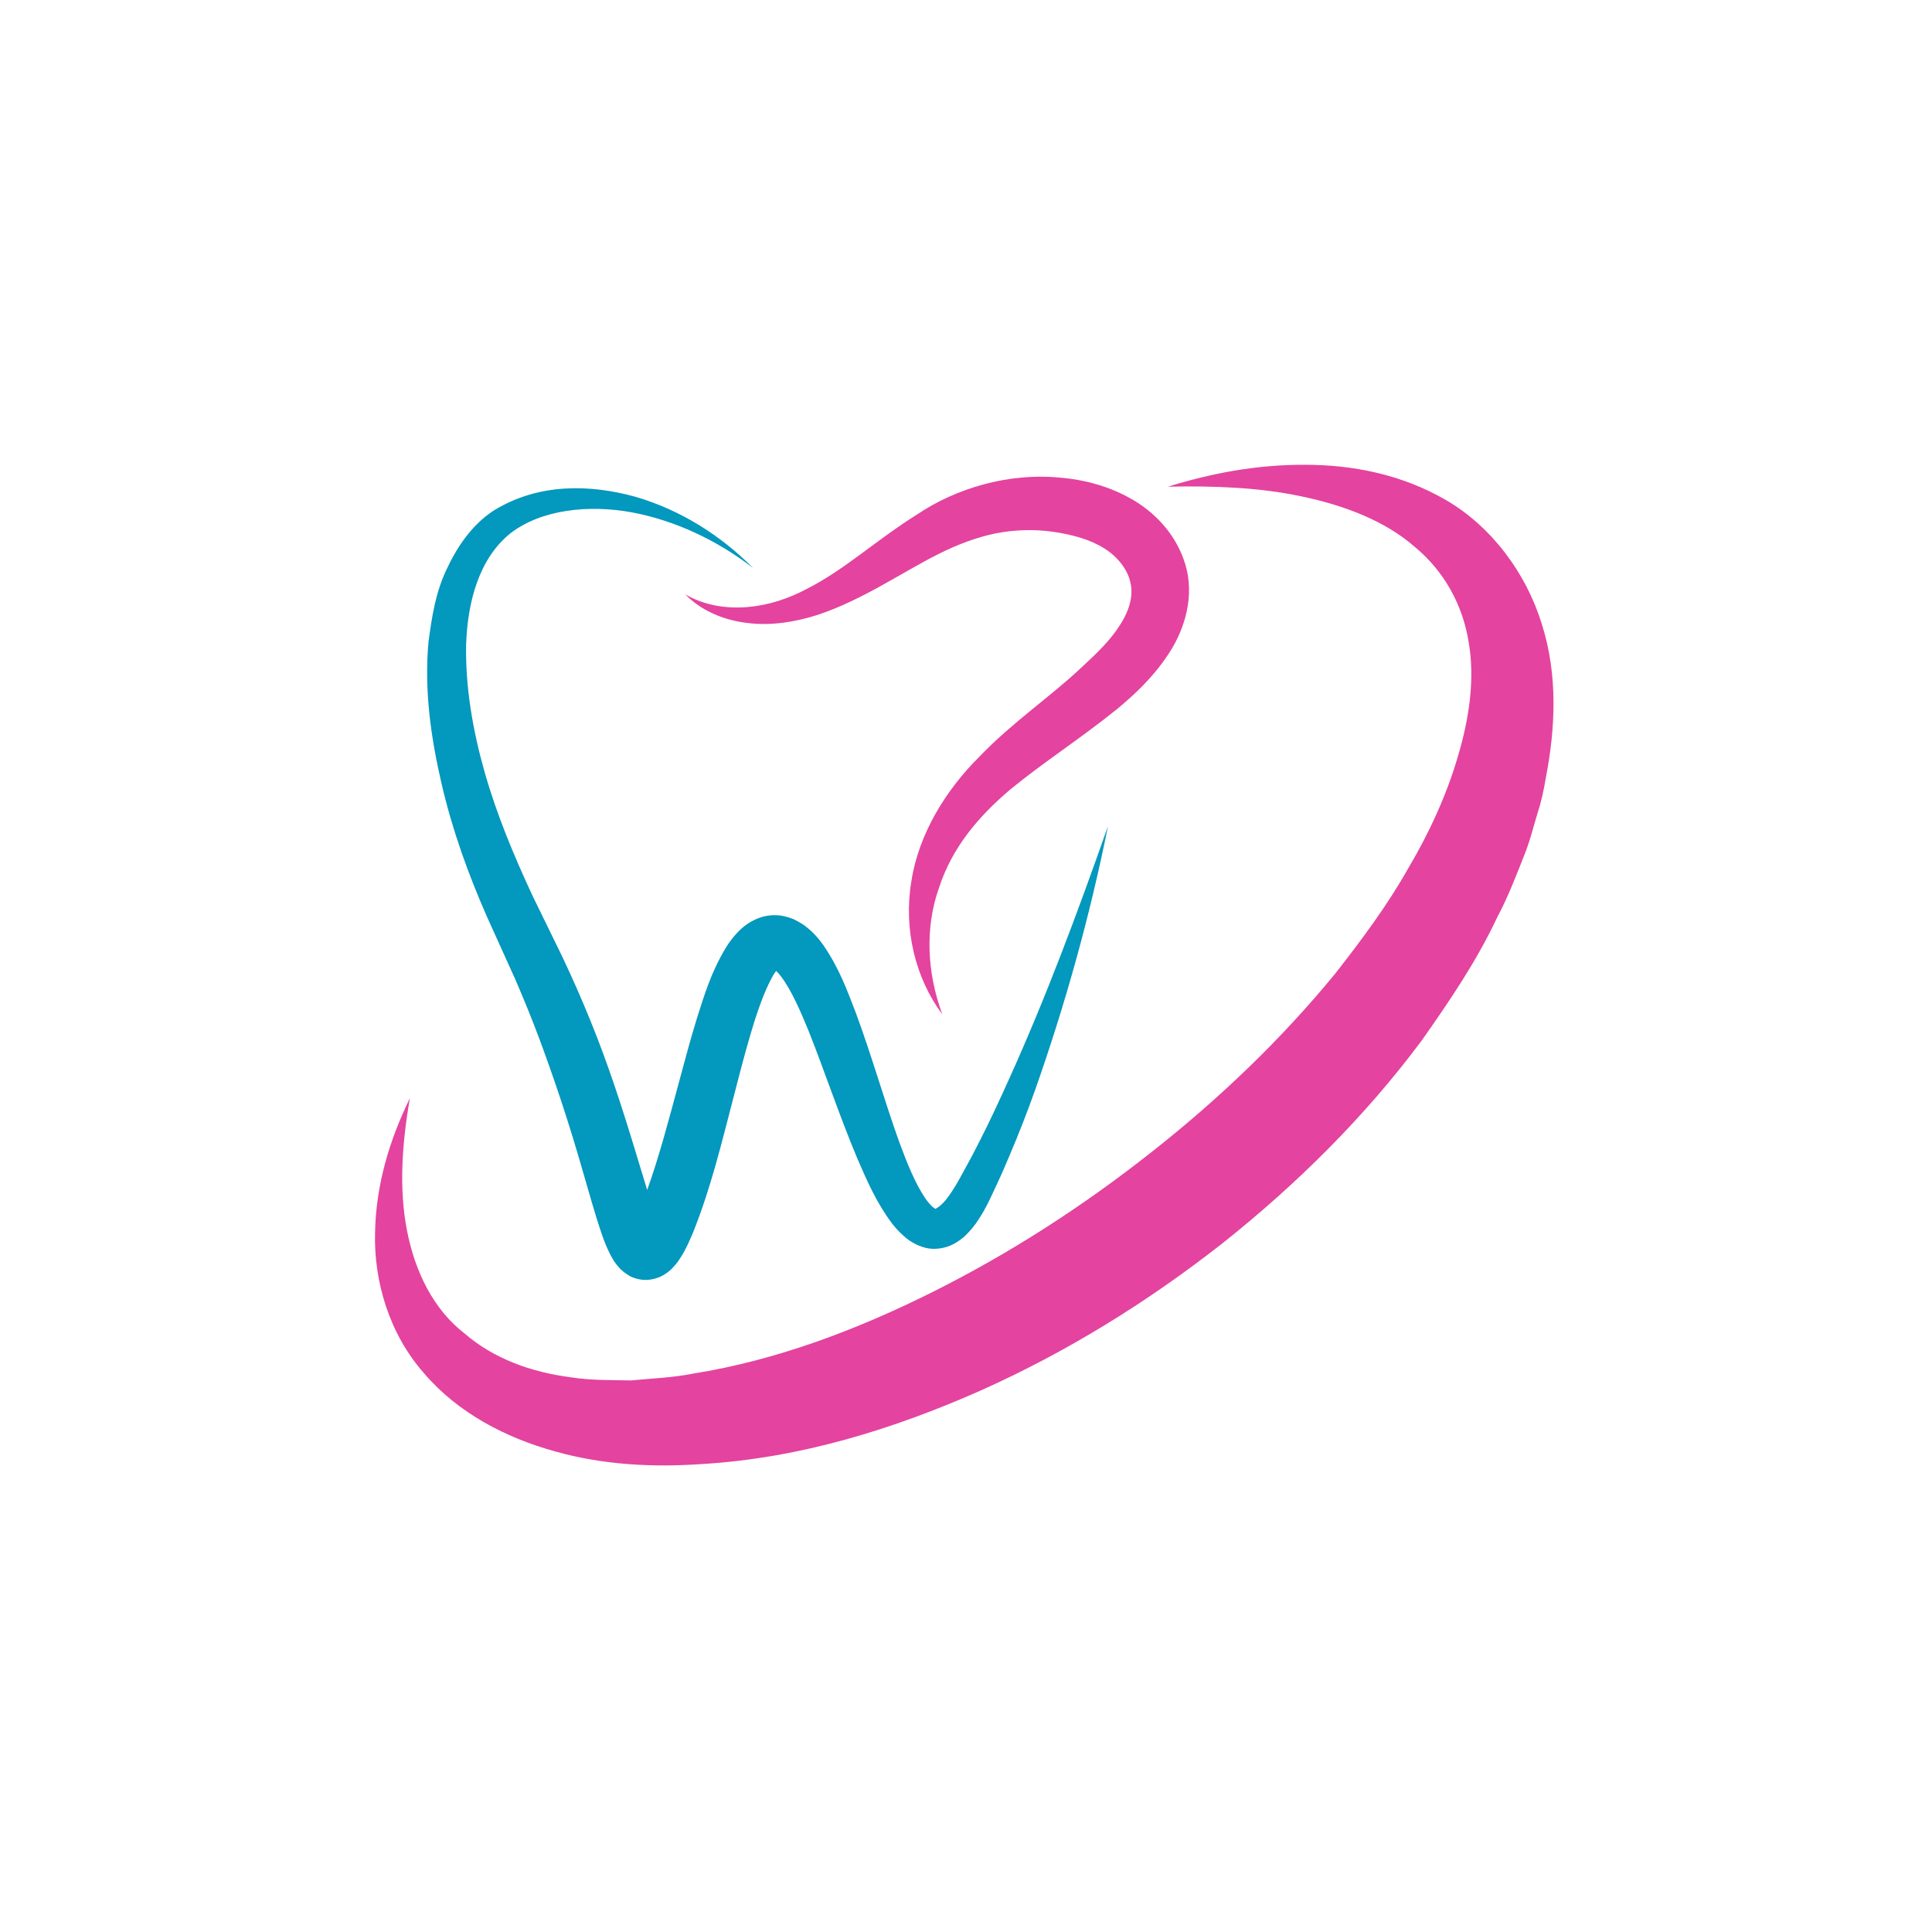 <svg xmlns="http://www.w3.org/2000/svg" xmlns:xlink="http://www.w3.org/1999/xlink" width="500" zoomAndPan="magnify" viewBox="0 0 375 375" height="500" preserveAspectRatio="xMidYMid meet" version="1.0"><defs><clipPath id="dd26f4049b"><path d="M 72.484 90.168 L 302 90.168 L 302 285 L 72.484 285 Z M 72.484 90.168 " clip-rule="nonzero"/></clipPath></defs><rect x="-37.5" width="450" fill="#ffffff" y="-37.5" height="450" fill-opacity="1"/><rect x="-37.5" width="450" fill="#ffffff" y="-37.5" height="450" fill-opacity="1"/><path fill="#e4439f" d="M 182.246 172.375 C 179.547 179.977 179.879 188.676 182.898 196.871 C 177.664 189.875 175.34 180.312 176.891 171.082 C 178.301 161.824 183.66 153.25 190.125 146.844 C 196.484 140.211 203.816 135.293 209.781 129.676 C 212.816 126.887 215.641 124.168 217.445 121.223 C 219.344 118.277 219.98 115.441 219.418 113.117 C 218.934 110.676 217.035 108.125 214.379 106.469 C 211.691 104.738 208.109 103.754 204.406 103.223 C 200.719 102.691 196.91 102.812 193.207 103.539 C 189.531 104.301 185.922 105.664 182.246 107.488 C 174.961 111.145 167.555 116.383 158.781 119.324 C 154.41 120.723 149.66 121.512 145.074 120.918 C 140.508 120.402 136.059 118.523 133.008 115.363 C 136.805 117.566 141.098 118.172 145.152 117.824 C 149.25 117.461 153.09 116.184 156.688 114.258 C 163.973 110.555 170.195 104.738 177.969 99.883 C 185.57 94.738 195.758 91.777 205.531 92.688 C 210.402 93.082 215.41 94.344 220.133 97.152 C 224.82 99.973 228.922 104.59 230.363 110.645 C 231.758 116.883 229.512 122.969 226.66 127.156 C 223.758 131.516 220.223 134.809 216.746 137.691 C 209.645 143.414 202.402 148.043 196.105 153.234 C 189.883 158.469 184.723 164.633 182.246 172.375 Z M 182.246 172.375 " fill-opacity="1" fill-rule="nonzero"/><path fill="#0398bd" d="M 83.18 124.5 C 83.816 119.828 84.516 115.078 86.641 110.613 C 88.66 106.227 91.543 101.902 95.809 99.109 C 104.551 93.707 114.582 94.008 123.324 96.422 C 132.129 98.988 139.93 103.949 146.168 110.25 C 139.172 104.848 131.004 101.008 122.613 99.441 C 114.371 97.926 105.066 98.852 99.039 103.539 C 92.969 108.441 90.77 116.82 90.48 124.988 C 90.297 133.273 91.754 141.73 94.078 149.91 C 96.414 158.121 99.738 166.074 103.367 173.875 L 109.195 185.805 C 111.121 189.906 112.957 194.031 114.645 198.223 C 118.059 206.586 120.836 215.207 123.418 223.738 C 124.16 226.164 124.891 228.594 125.617 230.977 C 127.941 224.496 129.777 217.484 131.672 210.473 C 132.828 206.191 133.965 201.879 135.316 197.492 C 136.727 193.105 138.02 188.719 140.855 184 C 141.555 182.832 142.527 181.543 143.848 180.297 C 145.211 179.051 147.52 177.625 150.359 177.641 C 151.785 177.625 152.938 177.988 154.047 178.414 C 154.926 178.871 155.957 179.418 156.535 179.949 C 157.887 180.98 158.996 182.285 159.77 183.395 C 162.926 187.977 164.43 192.242 166.098 196.539 C 169.254 205.066 171.637 213.582 174.551 221.688 C 176.023 225.664 177.633 229.73 179.652 232.676 C 180.152 233.375 180.652 233.938 181.062 234.301 C 181.457 234.527 181.551 234.648 181.473 234.59 C 181.352 234.879 182.887 233.969 183.918 232.449 C 185.023 231.039 186.043 229.199 187.09 227.258 C 188.152 225.359 189.168 223.449 190.141 221.492 C 192.129 217.621 193.965 213.629 195.77 209.637 C 203.027 193.637 209.188 177.047 215.062 160.336 C 211.57 177.73 206.805 194.867 200.871 211.699 C 199.367 215.906 197.746 220.078 195.984 224.207 C 195.133 226.273 194.223 228.336 193.25 230.387 C 192.324 232.387 191.371 234.543 189.914 236.73 C 189.246 237.809 188.32 238.914 187.227 239.977 C 186.012 240.996 184.418 242.148 182.125 242.344 C 179.82 242.648 177.785 241.648 176.375 240.691 C 175.039 239.688 174.051 238.613 173.199 237.551 C 170.016 233.301 168.254 229.094 166.418 224.891 C 162.895 216.496 160.117 208.074 156.945 200.09 C 155.352 196.203 153.574 192.121 151.57 189.496 C 151.223 189.023 150.934 188.719 150.645 188.461 C 150.434 188.734 150.191 189.07 149.949 189.523 C 148.324 192.438 146.898 196.582 145.715 200.621 C 144.5 204.719 143.406 208.969 142.312 213.234 C 140.066 221.809 138.02 230.508 134.465 239.371 C 133.98 240.492 133.496 241.617 132.812 242.891 C 132.523 243.469 132.008 244.242 131.535 244.941 C 131.188 245.395 130.809 245.82 130.414 246.246 C 129.793 246.809 129.141 247.371 128.078 247.855 C 126.648 248.43 125.133 248.66 123.461 248.16 C 123.082 248.051 122.641 247.898 122.355 247.75 L 121.672 247.324 C 121.215 247.02 120.789 246.688 120.41 246.32 C 119.988 245.852 119.547 245.32 119.195 244.82 L 118.516 243.637 C 117.785 242.207 117.316 240.996 116.906 239.84 C 115.328 235.258 114.234 231.066 112.973 226.832 C 110.562 218.395 107.844 210.168 104.84 202.047 C 103.336 197.98 101.695 193.973 99.98 190.012 L 94.516 177.93 C 90.859 169.613 87.762 161.02 85.699 152.082 C 83.633 143.156 82.301 133.914 83.18 124.5 Z M 83.18 124.5 " fill-opacity="1" fill-rule="nonzero"/><g clip-path="url(#dd26f4049b)"><path fill="#e4439f" d="M 226.688 94.465 C 235.539 94.281 244.324 94.586 252.629 96.348 C 260.887 98.078 268.762 101.066 274.516 106.074 C 280.375 110.887 283.91 117.488 285.062 124.594 C 286.309 131.711 285.199 139.422 282.953 146.891 C 280.77 154.371 277.383 161.734 273.227 168.73 C 269.234 175.789 264.27 182.453 259.199 188.934 C 248.711 201.742 236.555 213.371 223.395 223.707 C 210.25 234.09 196.09 243.227 181.184 250.691 C 166.309 258.145 150.57 264.066 134.543 266.613 C 130.52 267.418 126.559 267.539 122.535 267.938 C 118.621 267.859 114.598 267.949 110.789 267.328 C 103.125 266.344 95.824 263.73 90.176 258.828 C 84.18 254.215 80.555 246.898 78.988 238.809 C 77.41 230.656 78.035 221.84 79.566 213.141 C 75.68 221.098 72.949 229.883 72.797 239.309 C 72.555 248.629 75.5 258.828 82.27 266.508 C 88.887 274.309 98.328 279.121 107.738 281.719 C 117.254 284.402 127 284.828 136.41 284.16 C 155.383 283.008 173.367 277.406 190.23 269.953 C 207.094 262.426 222.82 252.668 237.27 241.328 C 251.656 229.898 264.863 216.848 275.973 201.941 C 281.332 194.32 286.598 186.598 290.621 178.02 C 292.836 173.875 294.52 169.367 296.266 164.953 C 297.086 162.707 297.676 160.336 298.375 158.047 C 299.121 155.77 299.652 153.387 300.047 150.957 C 301.883 141.457 302.441 131.105 299.258 121.102 C 296.203 111.176 289.449 102.191 280.738 97.105 C 272.012 92.02 262.371 90.199 253.234 90.215 C 244.039 90.168 235.145 91.84 226.688 94.465 Z M 226.688 94.465 " fill-opacity="1" fill-rule="nonzero"/></g></svg>